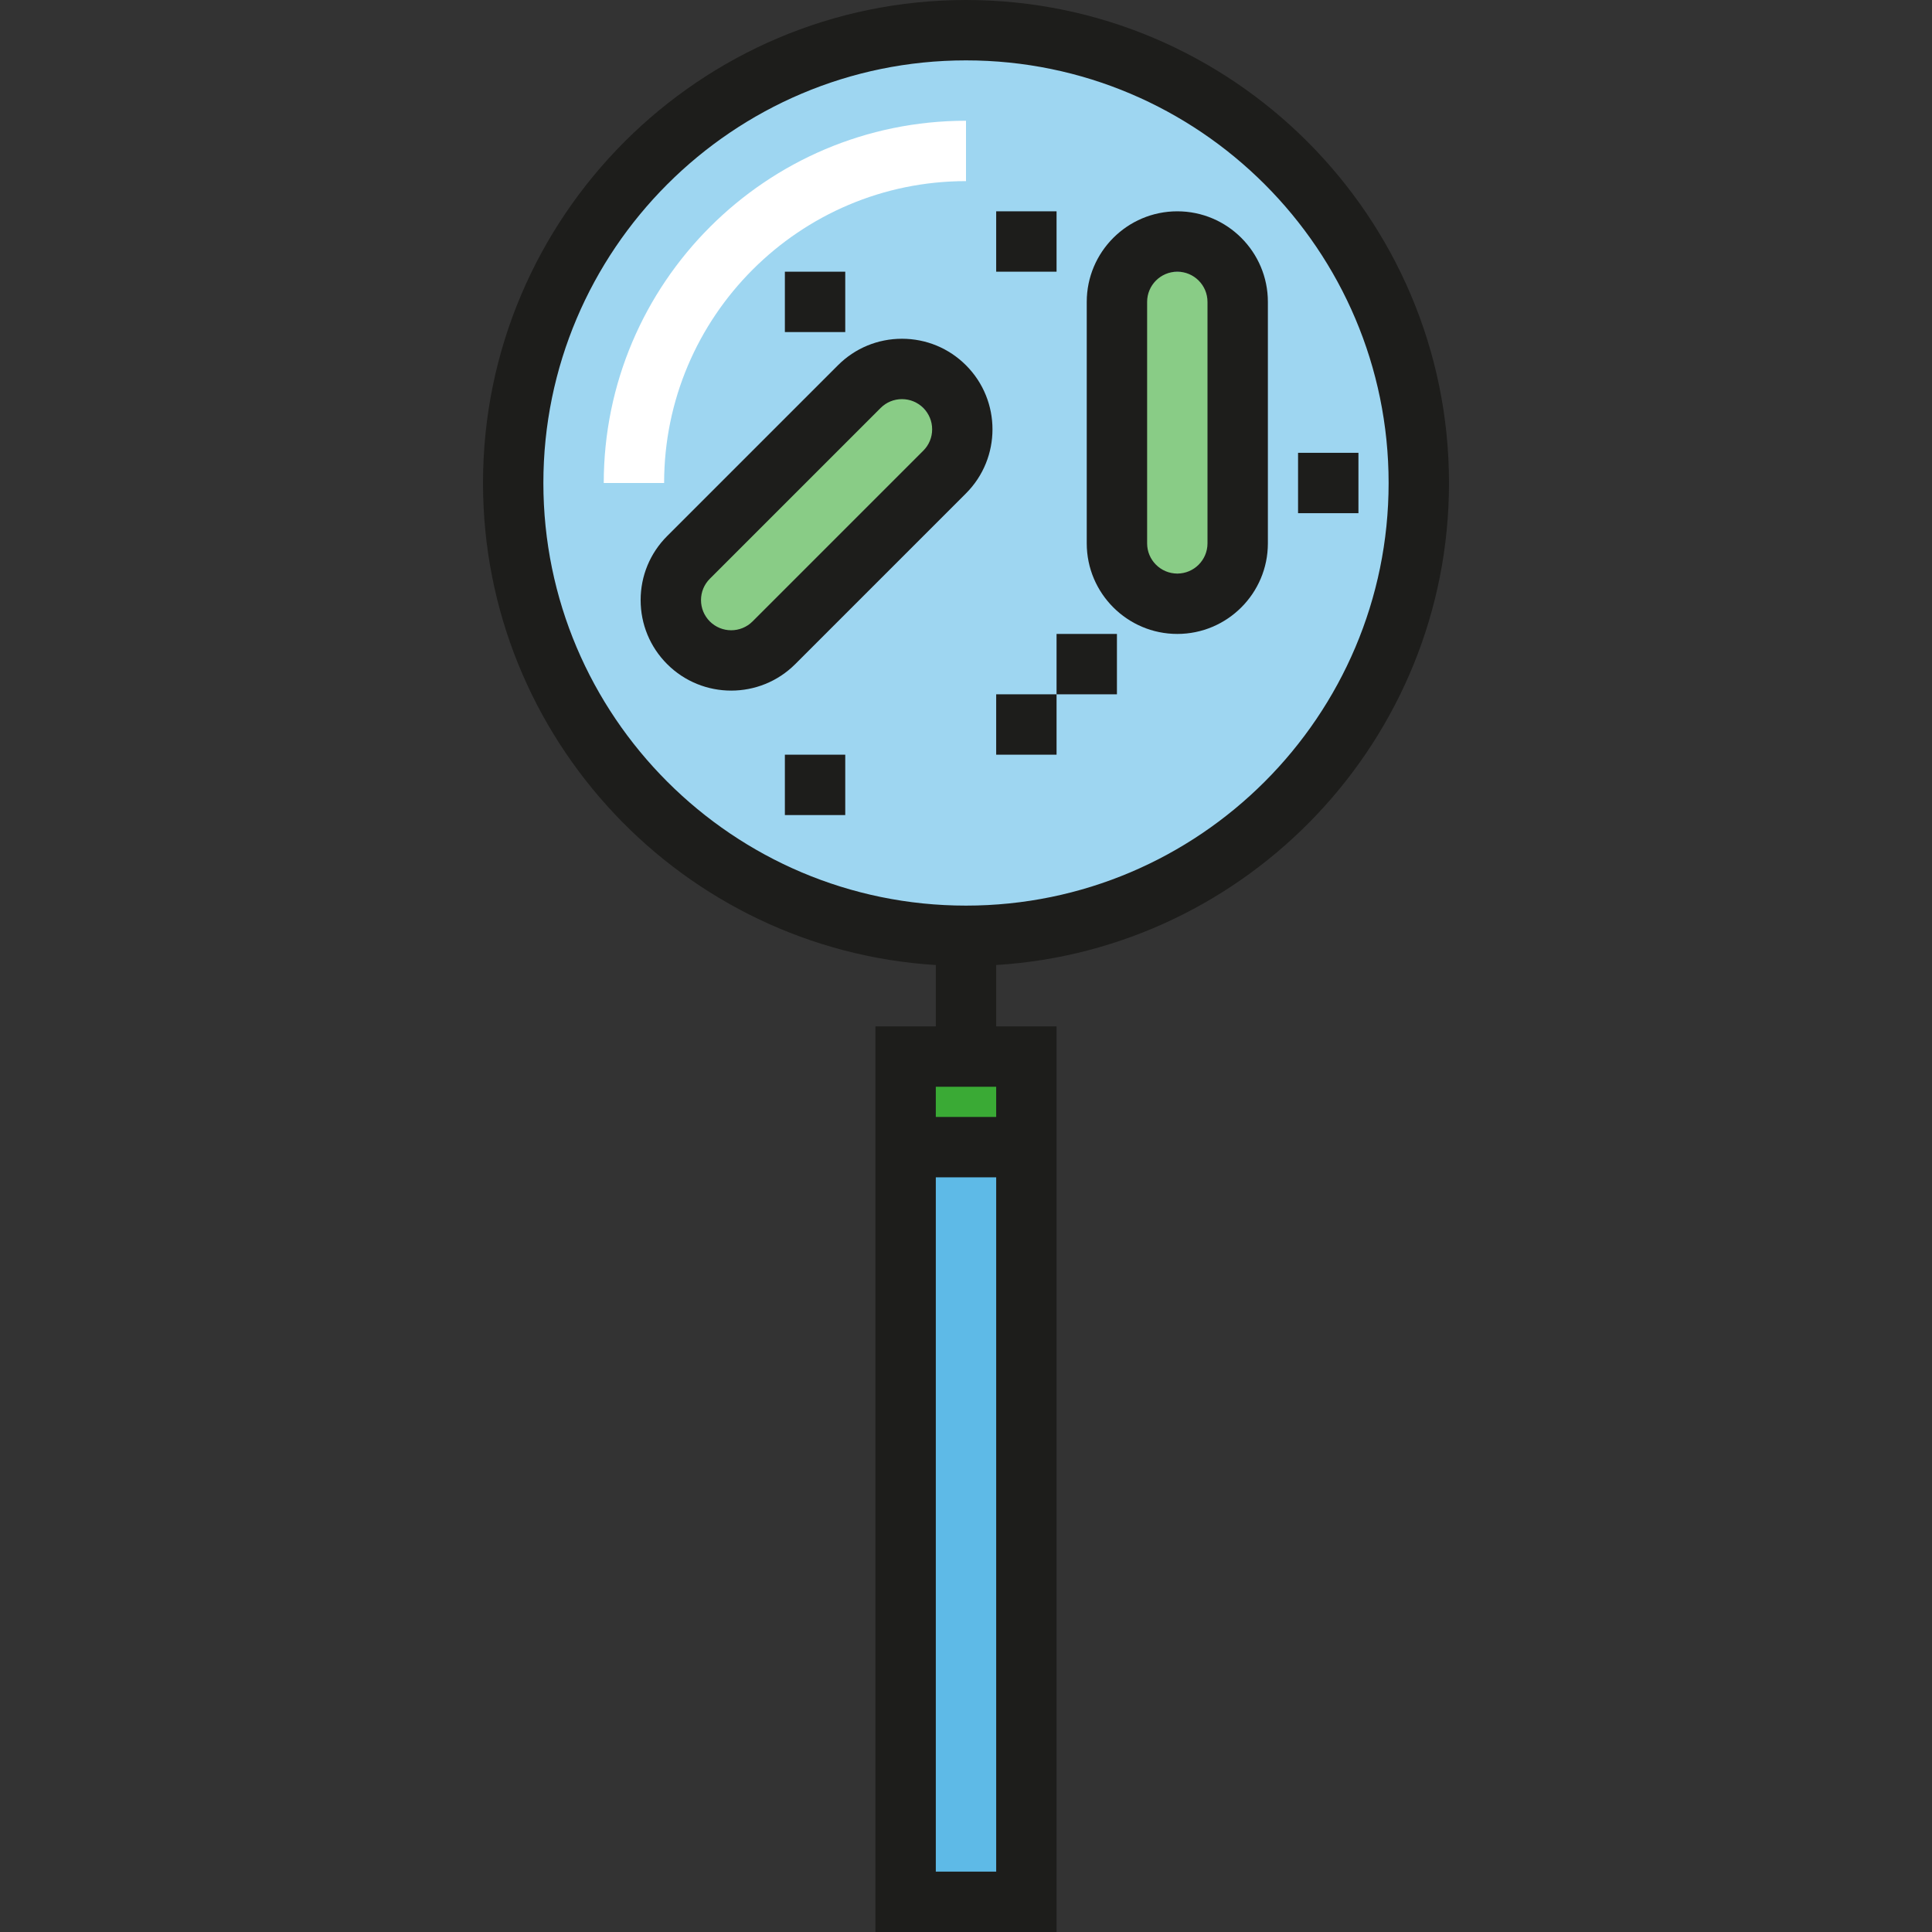<?xml version="1.0" encoding="iso-8859-1"?>
<!-- Generator: Adobe Illustrator 19.0.0, SVG Export Plug-In . SVG Version: 6.00 Build 0)  -->
<svg version="1.1" id="Layer_1" xmlns="http://www.w3.org/2000/svg" xmlns:xlink="http://www.w3.org/1999/xlink" x="0px" y="0px"
	 viewBox="0 0 482.786 482.786" style="enable-background:new 0 0 482.786 482.786;" xml:space="preserve">
<rect x="0" y="0" width="482.786" height="482.786" fill="#333333" stroke="none"/>
<g id="XMLID_1032_">
	<g id="XMLID_948_">
		<circle style="fill:#9ED6F1;" cx="241.392" cy="120.697" r="113.152"/>
	</g>
	<g id="XMLID_907_">
		<rect x="226.305" y="264.023" style="fill:#3AAA35;" width="30.174" height="22.631"/>
	</g>
	<g id="XMLID_866_">
		<rect x="226.305" y="286.654" style="fill:#5EBAE7;" width="30.174" height="188.587"/>
	</g>
	<path style="fill:#1D1D1B;" d="M362.089,120.696C362.089,54.145,307.944,0,241.392,0S120.697,54.145,120.697,120.696
		c0,64.018,50.102,116.546,113.152,120.454v15.33h-15.087v226.306h45.261V256.479h-15.087v-15.33
		C311.987,237.242,362.089,184.714,362.089,120.696z M248.935,271.567v7.542h-15.087v-7.542H248.935z M233.849,467.697v-173.5
		h15.087v173.5H233.849z M135.783,120.696c0-58.232,47.376-105.608,105.609-105.608C299.624,15.088,347,62.464,347,120.696
		s-47.376,105.608-105.608,105.608C183.159,226.305,135.783,178.929,135.783,120.696z"/>
	<g id="XMLID_659_">
		<path style="fill:#FFFFFF;" d="M165.957,120.696H150.87c0-49.914,40.608-90.522,90.522-90.522v15.088
			C199.797,45.262,165.957,79.102,165.957,120.696z"/>
	</g>
	<g id="XMLID_662_">
		<rect x="248.935" y="173.501" style="fill:#1D1D1B;" width="15.088" height="15.087"/>
	</g>
	<g id="XMLID_872_">
		<rect x="196.132" y="188.588" style="fill:#1D1D1B;" width="15.087" height="15.087"/>
	</g>
	<g id="XMLID_875_">
		<rect x="196.132" y="67.893" style="fill:#1D1D1B;" width="15.087" height="15.087"/>
	</g>
	<g id="XMLID_874_">
		<rect x="324.371" y="113.153" style="fill:#1D1D1B;" width="15.088" height="15.087"/>
	</g>
	<g id="XMLID_868_">
		<rect x="248.935" y="52.806" style="fill:#1D1D1B;" width="15.088" height="15.087"/>
	</g>
	<g id="XMLID_663_">
		<rect x="264.022" y="158.414" style="fill:#1D1D1B;" width="15.088" height="15.087"/>
	</g>
	<g id="XMLID_725_">
		<g id="XMLID_670_">
			<rect x="279.11" y="67.892" style="fill:#89CC86;" width="30.174" height="75.435"/>
		</g>
		<g id="XMLID_661_">
			<path style="fill:#1D1D1B;" d="M294.197,158.414c-12.478,0-22.631-10.152-22.631-22.631V75.436
				c0-12.479,10.152-22.631,22.631-22.631s22.631,10.152,22.631,22.631v60.348C316.828,148.262,306.676,158.414,294.197,158.414z
				 M294.197,67.893c-4.159,0-7.543,3.384-7.543,7.543v60.348c0,4.159,3.384,7.543,7.543,7.543s7.543-3.384,7.543-7.543V75.436
				C301.74,71.276,298.356,67.893,294.197,67.893z"/>
		</g>
	</g>
	<g id="XMLID_726_">
		<g id="XMLID_865_">
			
				<rect x="188.966" y="90.9" transform="matrix(-0.707 -0.707 0.707 -0.707 257.394 363.851)" style="fill:#89CC86;" width="30.174" height="75.434"/>
		</g>
		<g id="XMLID_727_">
			<path style="fill:#1D1D1B;" d="M182.718,172.575c-5.795,0-11.59-2.205-16.002-6.617l0,0c-4.274-4.274-6.628-9.958-6.628-16.003
				c0-6.045,2.354-11.727,6.628-16.002l42.672-42.672c4.274-4.274,9.958-6.629,16.002-6.629c6.045,0,11.728,2.354,16.003,6.629
				c8.823,8.823,8.823,23.181,0,32.004l-42.672,42.673C194.308,170.369,188.513,172.575,182.718,172.575z M177.384,155.29
				c2.941,2.941,7.727,2.941,10.668,0l42.672-42.673c1.425-1.425,2.209-3.319,2.209-5.334s-0.784-3.909-2.209-5.334
				s-3.319-2.21-5.334-2.21s-3.909,0.785-5.333,2.21l-42.673,42.672c-1.425,1.425-2.21,3.319-2.21,5.334
				C175.174,151.97,175.959,153.864,177.384,155.29L177.384,155.29z"/>
		</g>
	</g>
</g>
<g>
</g>
<g>
</g>
<g>
</g>
<g>
</g>
<g>
</g>
<g>
</g>
<g>
</g>
<g>
</g>
<g>
</g>
<g>
</g>
<g>
</g>
<g>
</g>
<g>
</g>
<g>
</g>
<g>
</g>
</svg>
